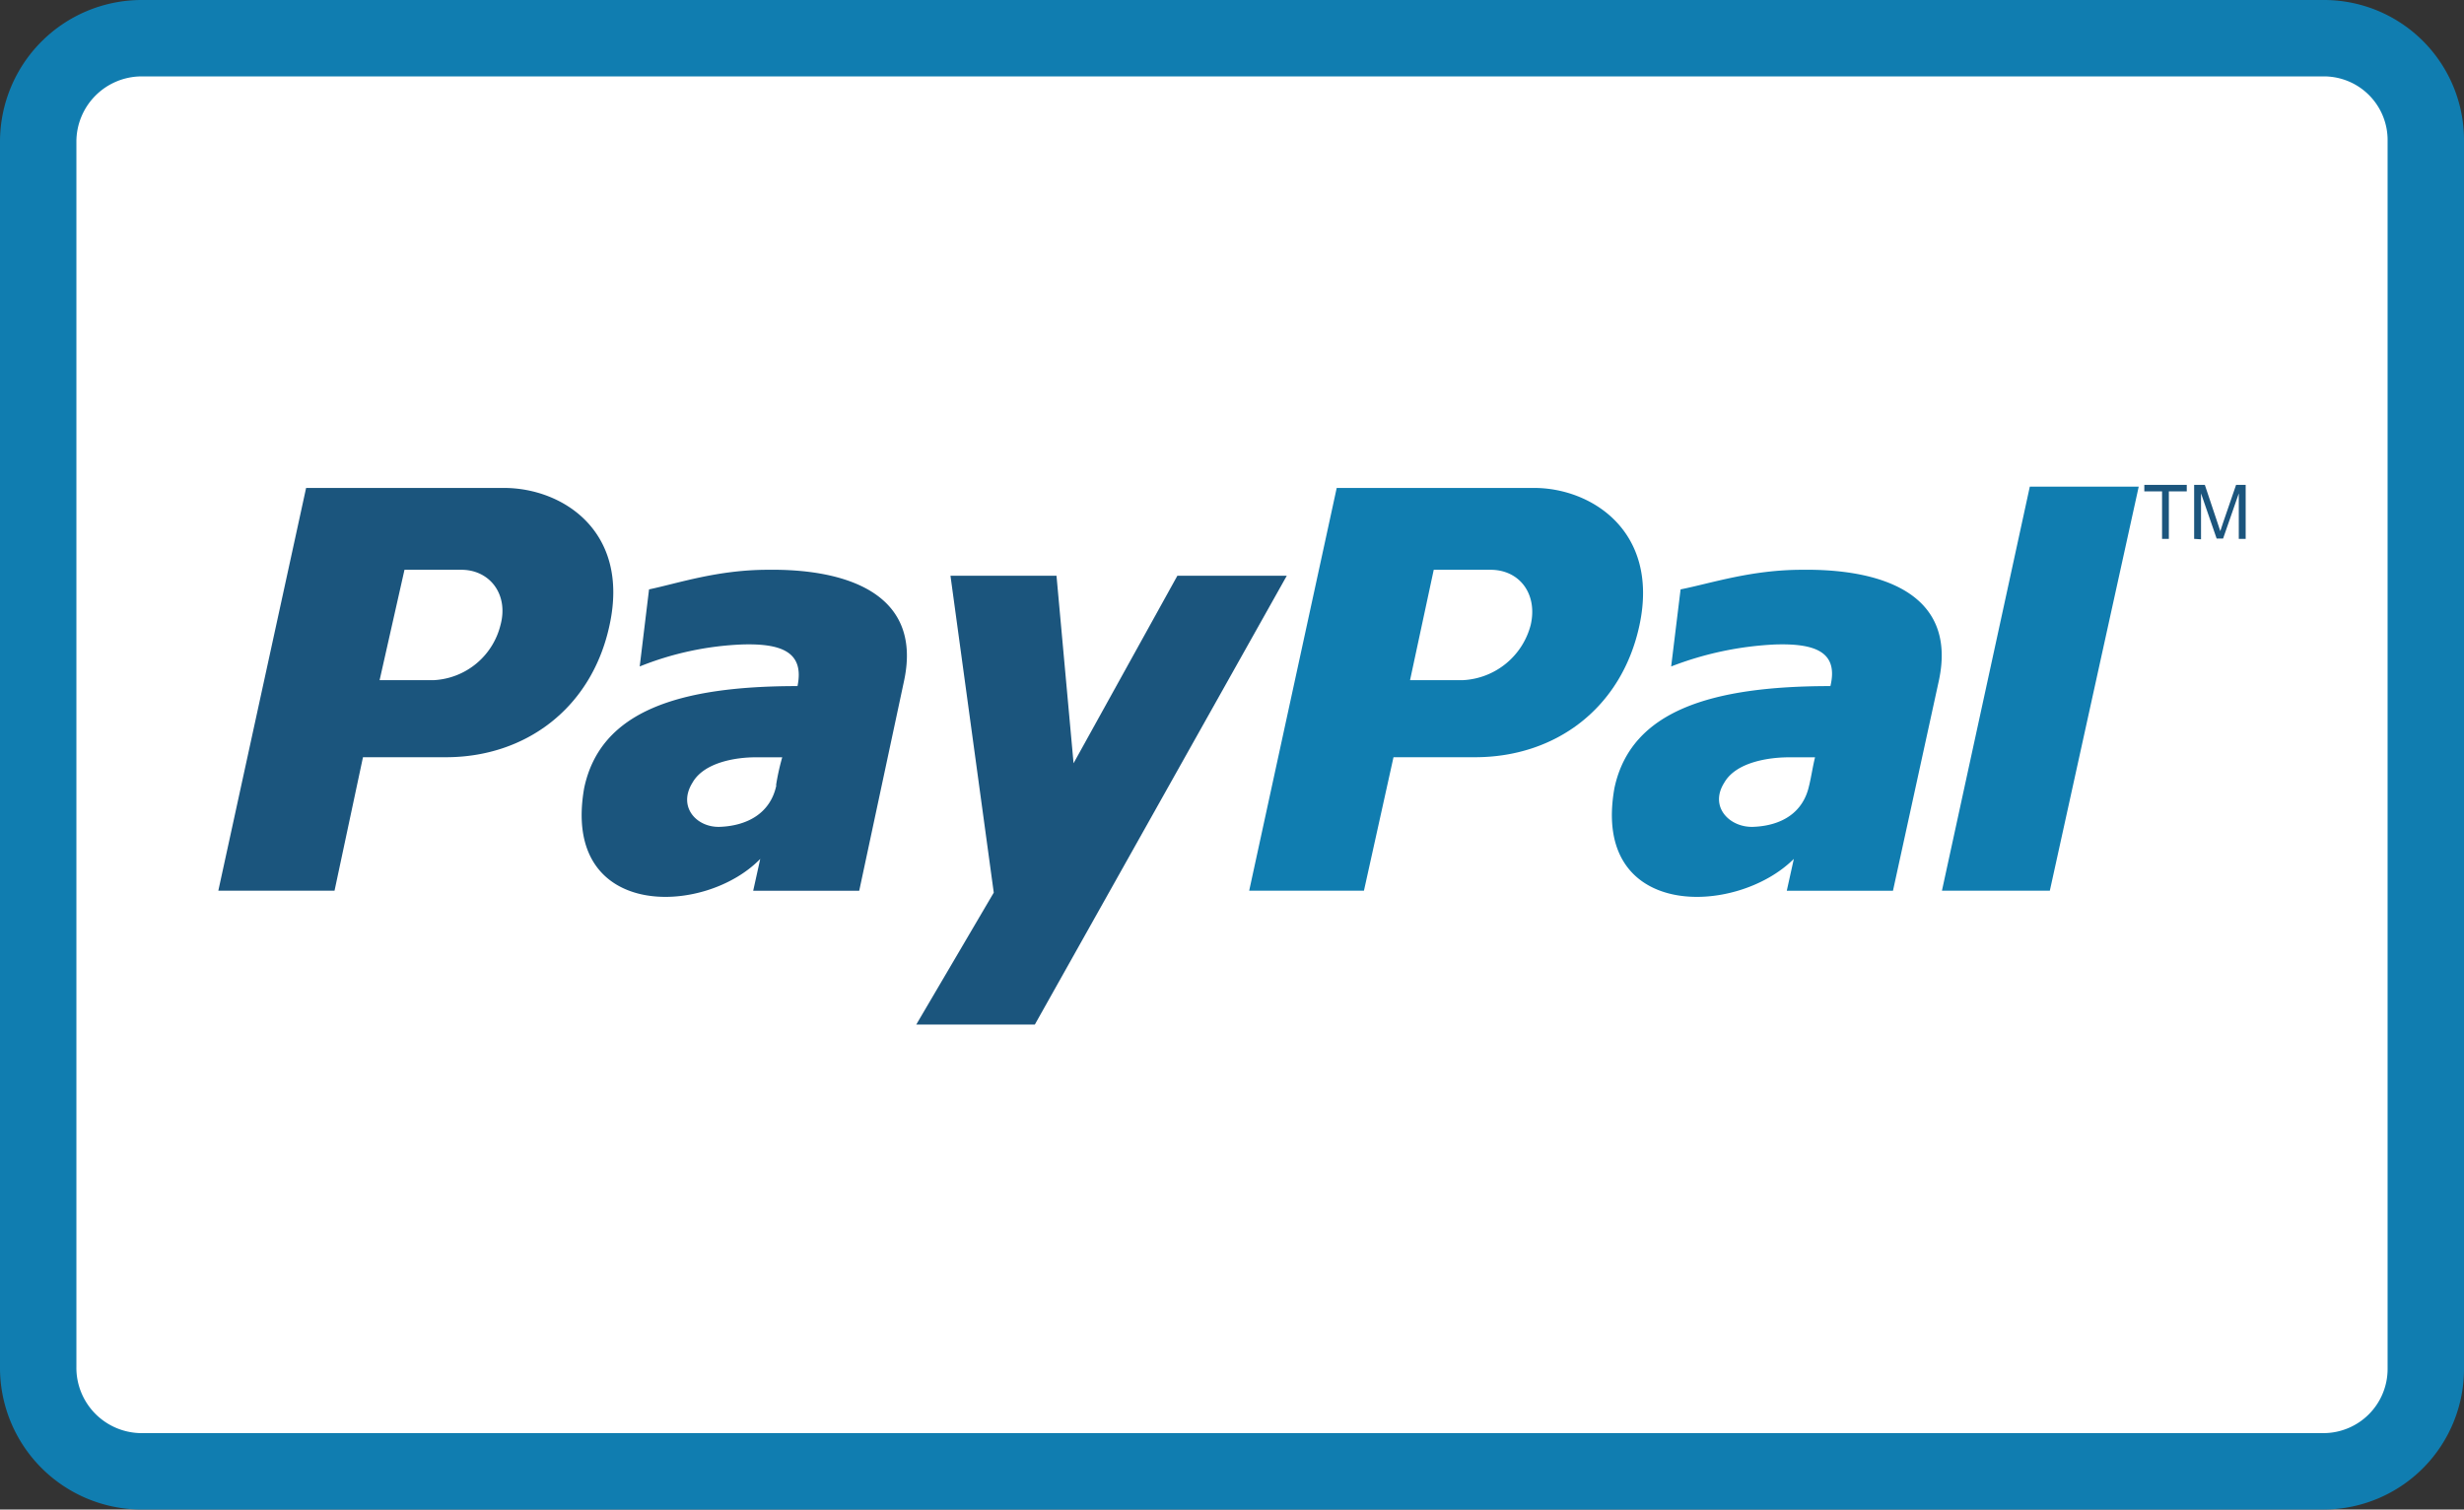 <svg id="Calque_1" data-name="Calque 1" xmlns="http://www.w3.org/2000/svg" viewBox="0 0 290.27 177.82"><rect x="0" y="0" width="290.27" height="177.82" fill="#333333" stroke="none"/><defs><style>.cls-1{fill:#fff;stroke:#107db0;stroke-miterlimit:10;stroke-width:9px;}.cls-2{fill:#107db0;}.cls-2,.cls-3{fill-rule:evenodd;}.cls-3,.cls-4{fill:#1b557d;}</style></defs><title>paypal</title><path class="cls-1" d="M47.28,211.89a12.2,12.2,0,0,0,12,12.31H316.55a12.06,12.06,0,0,0,12-12.12V67.49a12,12,0,0,0-11.89-12.11H59.38a12.2,12.2,0,0,0-12.1,12.18Z" transform="translate(-42.78 -50.88)"/><path class="cls-2" d="M255.07,118c-6,0-10.7,1.59-14.31,2.31l-1.11,9.08a38.93,38.93,0,0,1,12.23-2.59c4.72-.15,7.5.86,6.53,4.9-14,0-23.49,2.88-25.44,12-2.78,15.57,14.32,15.14,21.13,8.36l-.83,3.75h12.51L271.2,131C273.42,120.47,263.83,117.88,255.07,118Zm.84,25.38c-.7,3.31-3.34,4.76-6.53,4.9-2.78.14-5.29-2.31-3.48-5.19,1.39-2.45,5.28-3,7.65-3h3.05C256.32,141.23,256.18,142.25,255.91,143.4Z" transform="translate(-42.78 -50.88)"/><polygon class="cls-2" points="239.12 57.33 228.77 104.92 241.48 104.92 251.95 57.33 239.12 57.33 239.12 57.33 239.12 57.33"/><path class="cls-2" d="M223.52,108.36H200.25L189.94,155.8h13.52l3.48-15.72h9.61c9.47,0,17.28-5.77,19.37-15.57C238.28,113.41,230.2,108.36,223.52,108.36Zm-.42,16.15a8.7,8.7,0,0,1-7.94,6.49h-6.27l2.79-13h6.68C221.85,118,223.94,120.91,223.1,124.51Z" transform="translate(-42.78 -50.88)"/><path class="cls-3" d="M133.24,118c-5.91,0-10.58,1.59-14,2.31l-1.1,9.08a36.27,36.27,0,0,1,12-2.59c4.67-.15,7.42.86,6.59,4.9-13.87,0-23.2,2.88-25.13,12-2.74,15.57,14.15,15.14,20.74,8.36l-.83,3.75H144L149.3,131C151.5,120.47,141.89,117.88,133.24,118Zm1,25.38c-.69,3.31-3.43,4.76-6.59,4.9-2.75.14-5.08-2.31-3.3-5.19,1.38-2.45,5.22-3,7.42-3h3.16A28,28,0,0,0,134.2,143.4Z" transform="translate(-42.78 -50.88)"/><polygon class="cls-3" points="111.97 67.82 124.46 67.82 126.47 89.91 138.7 67.82 151.59 67.82 121.91 120.69 107.94 120.69 117.07 105.15 111.97 67.82 111.97 67.82 111.97 67.82"/><path class="cls-3" d="M102.16,108.36H78.84L68.5,155.8H82.19l3.35-15.72h9.78c9.36,0,17.18-5.77,19.27-15.57C117,113.41,109,108.36,102.16,108.36Zm-.42,16.15A8.55,8.55,0,0,1,93.92,131H87.5l2.93-13h6.7C100.49,118,102.72,120.91,101.74,124.51Z" transform="translate(-42.78 -50.88)"/><path class="cls-4" d="M297.48,114.36v-5.6h-2.09V108h5v.76h-2.11v5.6Z" transform="translate(-42.78 -50.88)"/><path class="cls-4" d="M301.26,114.36V108h1.26l1.51,4.51c.14.41.24.73.31.94q.11-.35.33-1L306.2,108h1.13v6.36h-.81V109l-1.85,5.32h-.76L302.07,109v5.41Z" transform="translate(-42.78 -50.88)"/></svg>